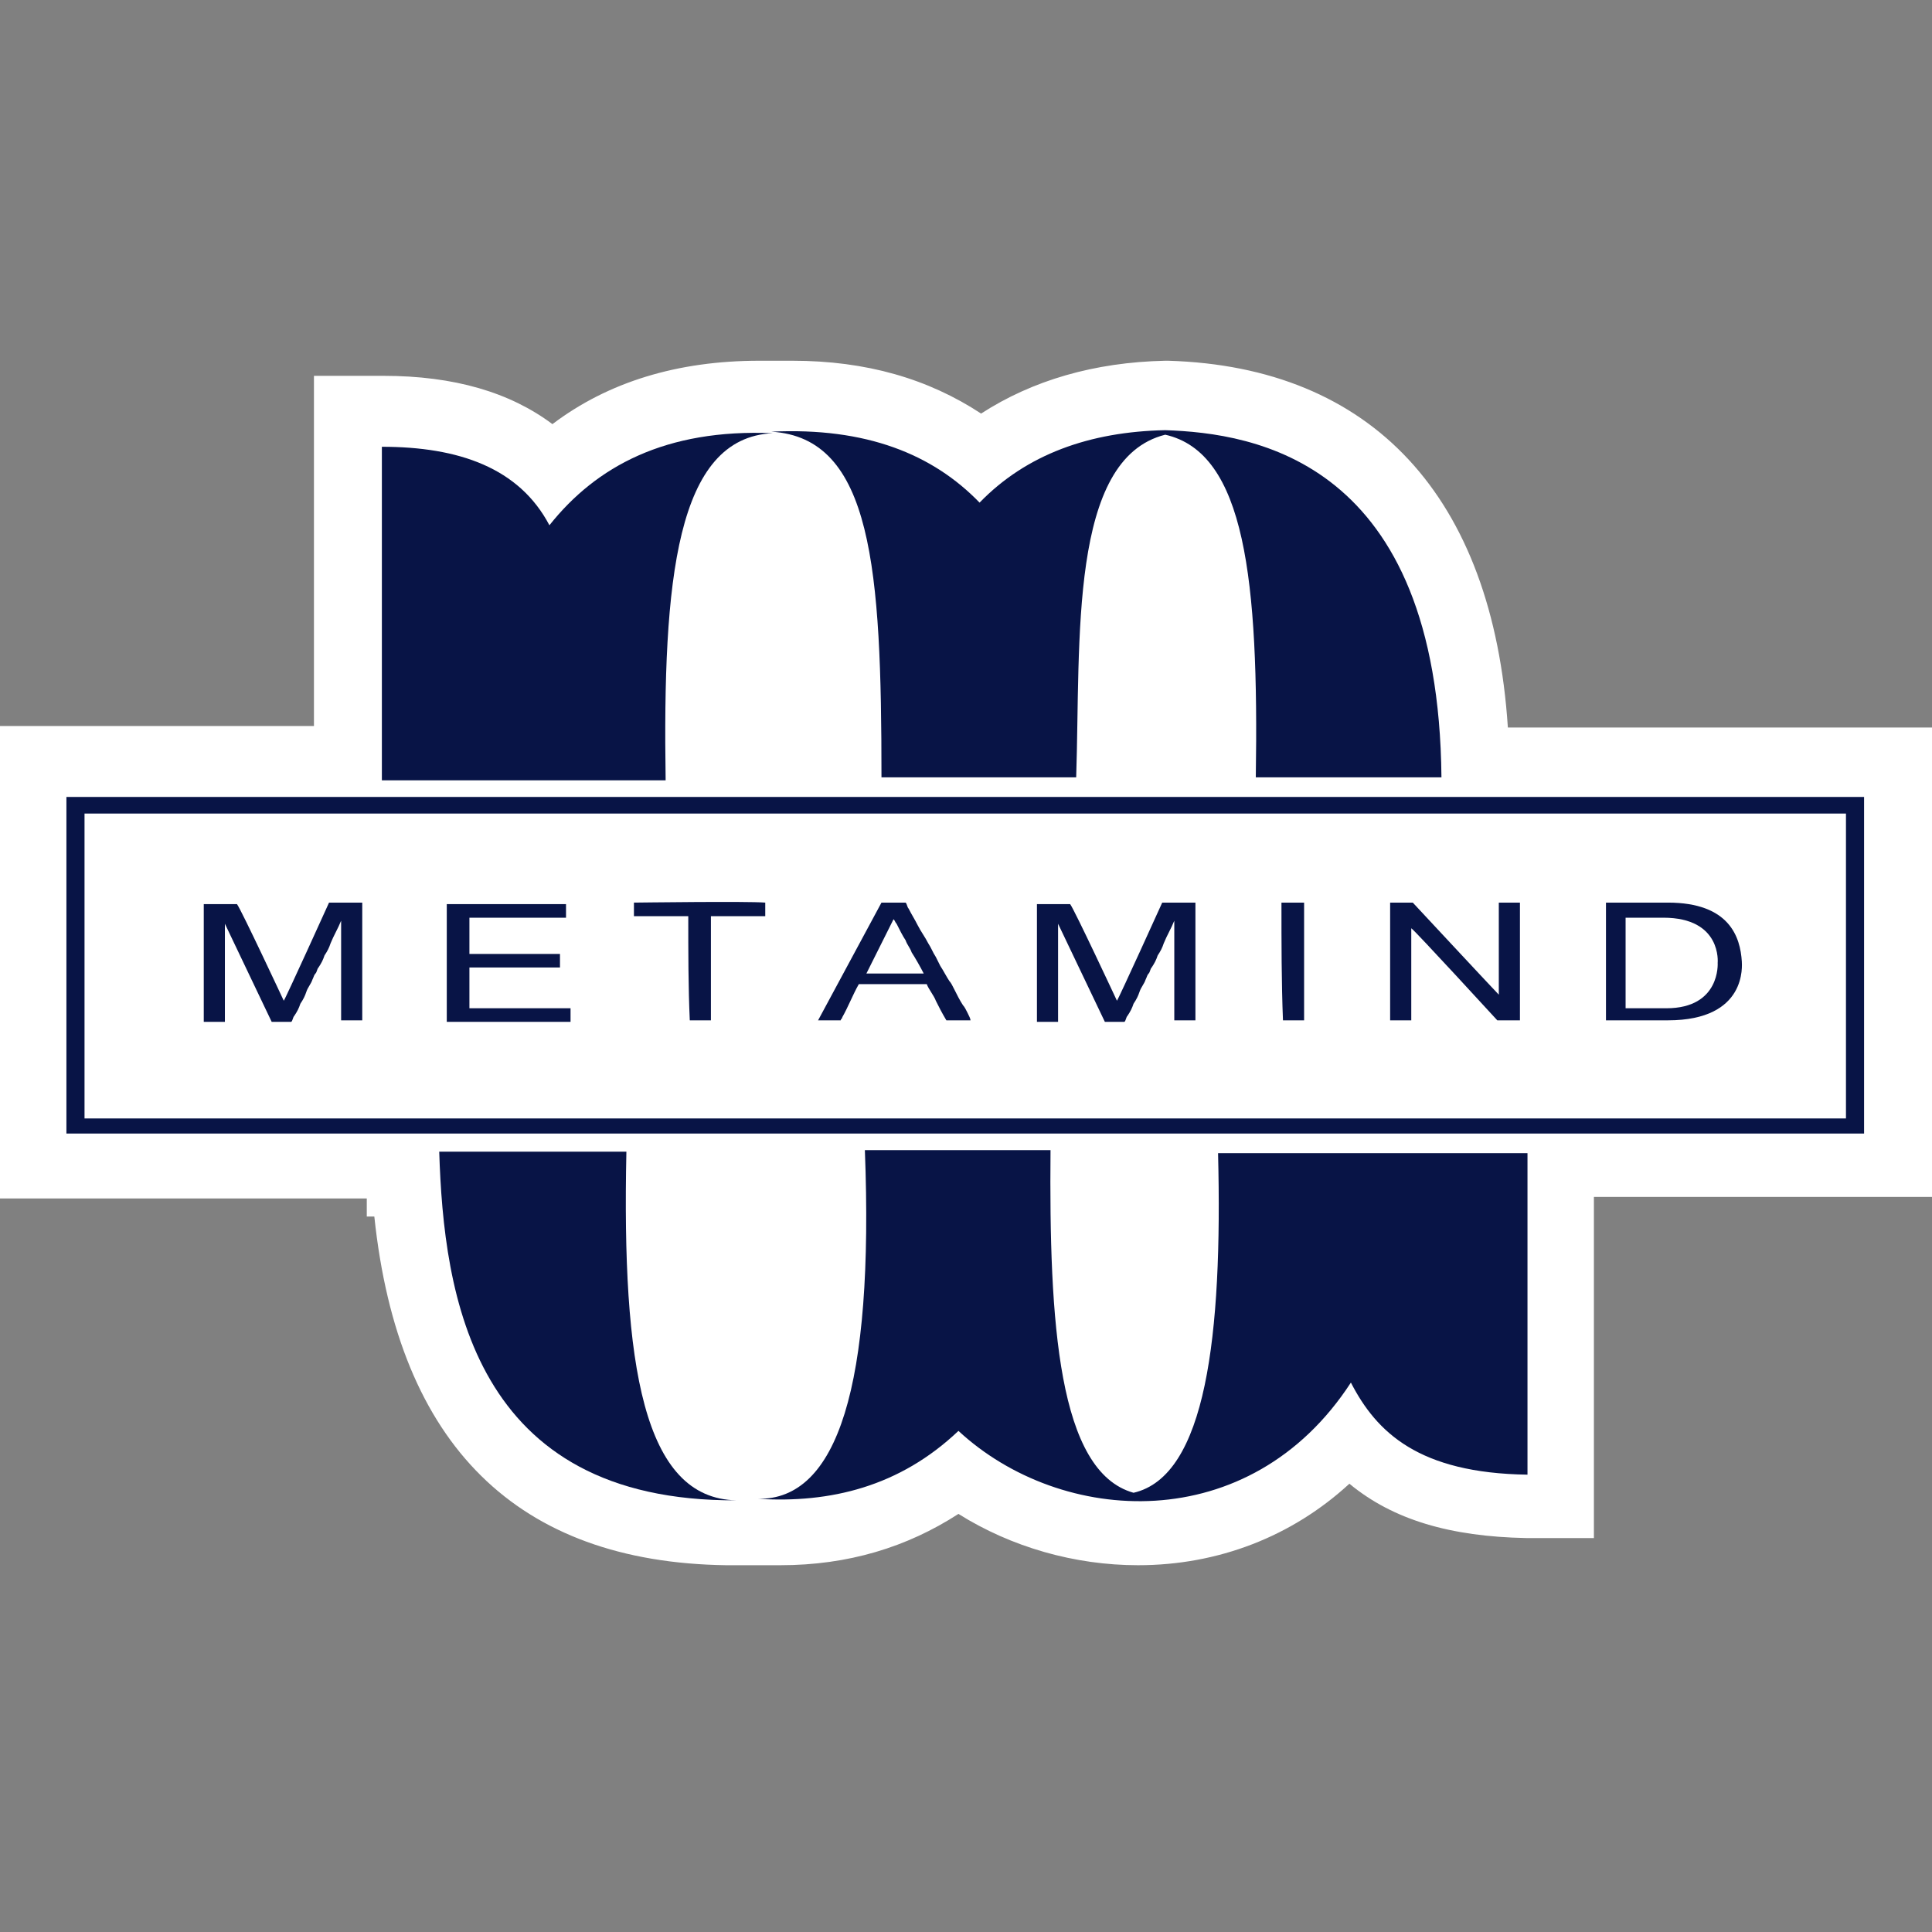 <?xml version="1.0" encoding="utf-8"?>
<!-- Generator: Adobe Illustrator 23.0.1, SVG Export Plug-In . SVG Version: 6.00 Build 0)  -->
<svg version="1.1" id="Layer_1" xmlns="http://www.w3.org/2000/svg" xmlns:xlink="http://www.w3.org/1999/xlink" x="0px" y="0px"
	 viewBox="0 0 128 128" style="enable-background:new 0 0 128 128;" xml:space="preserve">
<rect x="0" y="0" width="128" height="128" fill="#808080" stroke="none"/>
<style type="text/css">
	.st0{fill:#081446;}
	.st1{fill:#F2F2F2;}
	.st2{fill:#FFFFFF;}
</style>
<g>
	<g>
		<g>
			<path class="st2" d="M128,48.1v31.2h-22.4v22.6l-4.5,0c-5-0.1-8.8-1.2-11.7-3.6c-3.8,3.5-8.7,5.4-14,5.4c-4.2,0-8.4-1.2-11.9-3.4
				c-3.4,2.2-7.3,3.4-11.8,3.4l-3.6,0c-13.8-0.2-21.7-7.9-23.3-23.1h-0.5v-1.2H0V48.1h20.8V24.9l4.6,0c4.7,0,8.4,1.1,11.2,3.2
				c3.7-2.8,8.3-4.2,13.7-4.2c0.3,0,0.5,0,0.8,0c0.5,0,0.9,0,1.4,0c4.9,0,9,1.2,12.5,3.5c3.4-2.2,7.5-3.4,12.2-3.5h0.2
				c13.5,0.4,21.5,9,22.5,24.3H128z"/>
		</g>
	</g>
	<g>
		<path class="st0" d="M18.8,66.3c0.1-0.1,3-6.5,3-6.5c0.7,0,1.4,0,2.2,0c0,2.6,0,5.2,0,7.8c-0.5,0-0.9,0-1.4,0c0-2.2,0-4.4,0-6.6
			c-0.2,0.5-0.5,1-0.7,1.5c-0.1,0.3-0.2,0.5-0.4,0.8c-0.1,0.3-0.2,0.5-0.4,0.8c-0.1,0.1-0.1,0.3-0.2,0.4c-0.1,0.1-0.1,0.2-0.2,0.4
			c-0.1,0.3-0.3,0.5-0.4,0.8c-0.1,0.3-0.2,0.5-0.4,0.8c-0.1,0.3-0.2,0.5-0.4,0.8c-0.1,0.1-0.1,0.3-0.2,0.4c-0.4,0-0.9,0-1.3,0
			l-3.1-6.5c0,0,0,0,0,0c0,2.2,0,4.3,0,6.5c-0.5,0-1,0-1.4,0c0-2.6,0-5.2,0-7.8c0.7,0,1.4,0,2.2,0C16,60.3,18.8,66.3,18.8,66.3z"/>
		<path class="st0" d="M74,66.3c0.1-0.1,3-6.5,3-6.5c0.7,0,1.4,0,2.2,0c0,2.6,0,5.2,0,7.8c-0.5,0-0.9,0-1.4,0c0-2.2,0-4.4,0-6.6
			c-0.2,0.5-0.5,1-0.7,1.5c-0.1,0.3-0.2,0.5-0.4,0.8c-0.1,0.3-0.2,0.5-0.4,0.8c-0.1,0.1-0.1,0.3-0.2,0.4c-0.1,0.1-0.1,0.2-0.2,0.4
			c-0.1,0.3-0.3,0.5-0.4,0.8c-0.1,0.3-0.2,0.5-0.4,0.8c-0.1,0.3-0.2,0.5-0.4,0.8c-0.1,0.1-0.1,0.3-0.2,0.4c-0.4,0-0.9,0-1.3,0
			l-3.1-6.5c0,0,0,0,0,0c0,2.2,0,4.3,0,6.5c-0.5,0-1,0-1.4,0c0-2.6,0-5.2,0-7.8c0.7,0,1.4,0,2.2,0C71.2,60.3,74,66.3,74,66.3z"/>
		<path class="st0" d="M93.5,61.5C93.5,61.5,93.5,61.6,93.5,61.5c0,2.1,0,4.1,0,6.1c-0.5,0-0.9,0-1.4,0c0-2.6,0-5.2,0-7.8
			c0.5,0,1,0,1.5,0c0,0,5.4,5.8,5.7,6.1c0-2.1,0-4.1,0-6.1c0.5,0,0.9,0,1.4,0c0,2.6,0,5.2,0,7.8c-0.5,0-1,0-1.5,0
			C99.2,67.6,93.7,61.6,93.5,61.5z"/>
		<path class="st0" d="M110.5,59.8c-1.3,0-2.7,0-4,0h-0.1v7.8h1.6c0.5,0,1,0,1.5,0c0.3,0,0.7,0,1,0c5.3,0,4.9-3.7,4.9-3.9
			C115.3,62.1,114.6,59.8,110.5,59.8z M110.4,66.8h-2.6c0,0-0.1,0-0.1,0v-6c0,0,0.1,0,0.2,0c0.8,0,1.5,0,2.3,0c3.9,0,3.6,3,3.6,3
			S114,66.8,110.4,66.8z"/>
		<path class="st0" d="M29.6,67.7c0-2.6,0-5.2,0-7.8c2.6,0,5.2,0,7.9,0c0,0.3,0,0.6,0,0.9c-2.1,0-4.3,0-6.4,0c0,0.8,0,1.6,0,2.4
			c0,0,0,0,0,0c0,0,0,0,0,0c2,0,4,0,6,0c0,0.3,0,0.6,0,0.9c-2,0-4,0-6,0c0,0.9,0,1.8,0,2.7c2.2,0,4.5,0,6.7,0c0,0.3,0,0.6,0,0.9
			C35,67.7,32.3,67.7,29.6,67.7z"/>
		<path class="st0" d="M64.1,67.1c-0.1-0.2-0.2-0.4-0.3-0.5c-0.2-0.3-0.4-0.7-0.6-1.1c-0.1-0.2-0.2-0.4-0.3-0.5
			c-0.2-0.3-0.4-0.7-0.6-1c-0.1-0.2-0.2-0.4-0.3-0.6c-0.2-0.3-0.3-0.6-0.5-0.9c-0.2-0.4-0.5-0.8-0.7-1.2c-0.2-0.4-0.4-0.7-0.6-1.1
			c-0.1-0.1-0.1-0.3-0.2-0.4h-1.6c0,0-4.2,7.8-4.2,7.8h1.5c0-0.1,0.1-0.1,0.1-0.2c0.4-0.7,0.7-1.5,1.1-2.2h4.5l0,0
			c0.1,0.3,0.5,0.8,0.6,1.1c0.2,0.4,0.4,0.8,0.7,1.3h1.6C64.3,67.5,64.2,67.3,64.1,67.1z M57.4,64.5c0.3-0.6,0.6-1.2,0.9-1.8
			c0.3-0.6,0.6-1.2,0.9-1.8c0.1,0.1,0.1,0.2,0.2,0.3c0.2,0.4,0.4,0.8,0.6,1.1c0.1,0.3,0.3,0.5,0.4,0.8c0.2,0.3,0.6,1,0.8,1.4l0,0
			H57.4z"/>
		<path class="st0" d="M45.6,60.7c-1.2,0-2.4,0-3.6,0c0-0.3,0-0.6,0-0.9c0.2,0,7.5-0.1,8.7,0c0,0.3,0,0.6,0,0.9c0,0,0,0,0,0
			c0,0,0,0,0,0c-1.2,0-2.4,0-3.6,0c0,2.3,0,4.6,0,6.9c0,0,0,0,0,0c0,0,0,0,0,0c-0.5,0-1,0-1.4,0C45.6,65.4,45.6,63.1,45.6,60.7z"/>
		<path class="st0" d="M84.9,59.8c0.5,0,1,0,1.5,0c0,2.6,0,5.2,0,7.8c0,0,0,0,0,0c0,0,0,0,0,0c-0.5,0-1,0-1.4,0
			C84.9,65.1,84.9,62.5,84.9,59.8z"/>
		<path class="st0" d="M4.4,52.8v22.3h119.1V52.8H4.4z M122.3,74.1H5.6V53.9h116.7V74.1z"/>
		<g>
			<path class="st0" d="M44.1,51.7l-18.8,0l0-22.1c5.1,0,9.1,1.4,11.1,5.2c3.1-3.9,7.7-6.4,14.8-6.1C44.8,29,43.9,38.4,44.1,51.7z"
				/>
			<path class="st0" d="M83.2,51.5h12.3c-0.2-21-12.4-22.8-18.3-23c-5,0.1-9.2,1.6-12.3,4.8c-3.1-3.2-7.5-5-13.8-4.7
				c6.7,0.4,7.3,9.1,7.3,22.9h12.9c0.3-9.1-0.5-21.1,5.9-22.7C82.5,30,83.4,38.4,83.2,51.5z"/>
			<path class="st0" d="M48.8,99.4c-6.2-0.1-7.6-9-7.3-23.1H29.1C29.4,85.8,31.3,99.5,48.8,99.4z"/>
			<path class="st0" d="M80.7,76.4h20.5l0,21.3c-7.2-0.1-10-2.8-11.7-6.1c-6.7,10.3-19.2,9.5-26,3.2c-3.9,3.7-8.5,4.8-13.3,4.5
				c5.3,0.1,7.7-7.5,7.1-23.1h12.3c-0.1,11.4,0.5,21.3,5.5,22.7C79.9,97.8,81,88.5,80.7,76.4z"/>
		</g>
	</g>
</g>
</svg>

